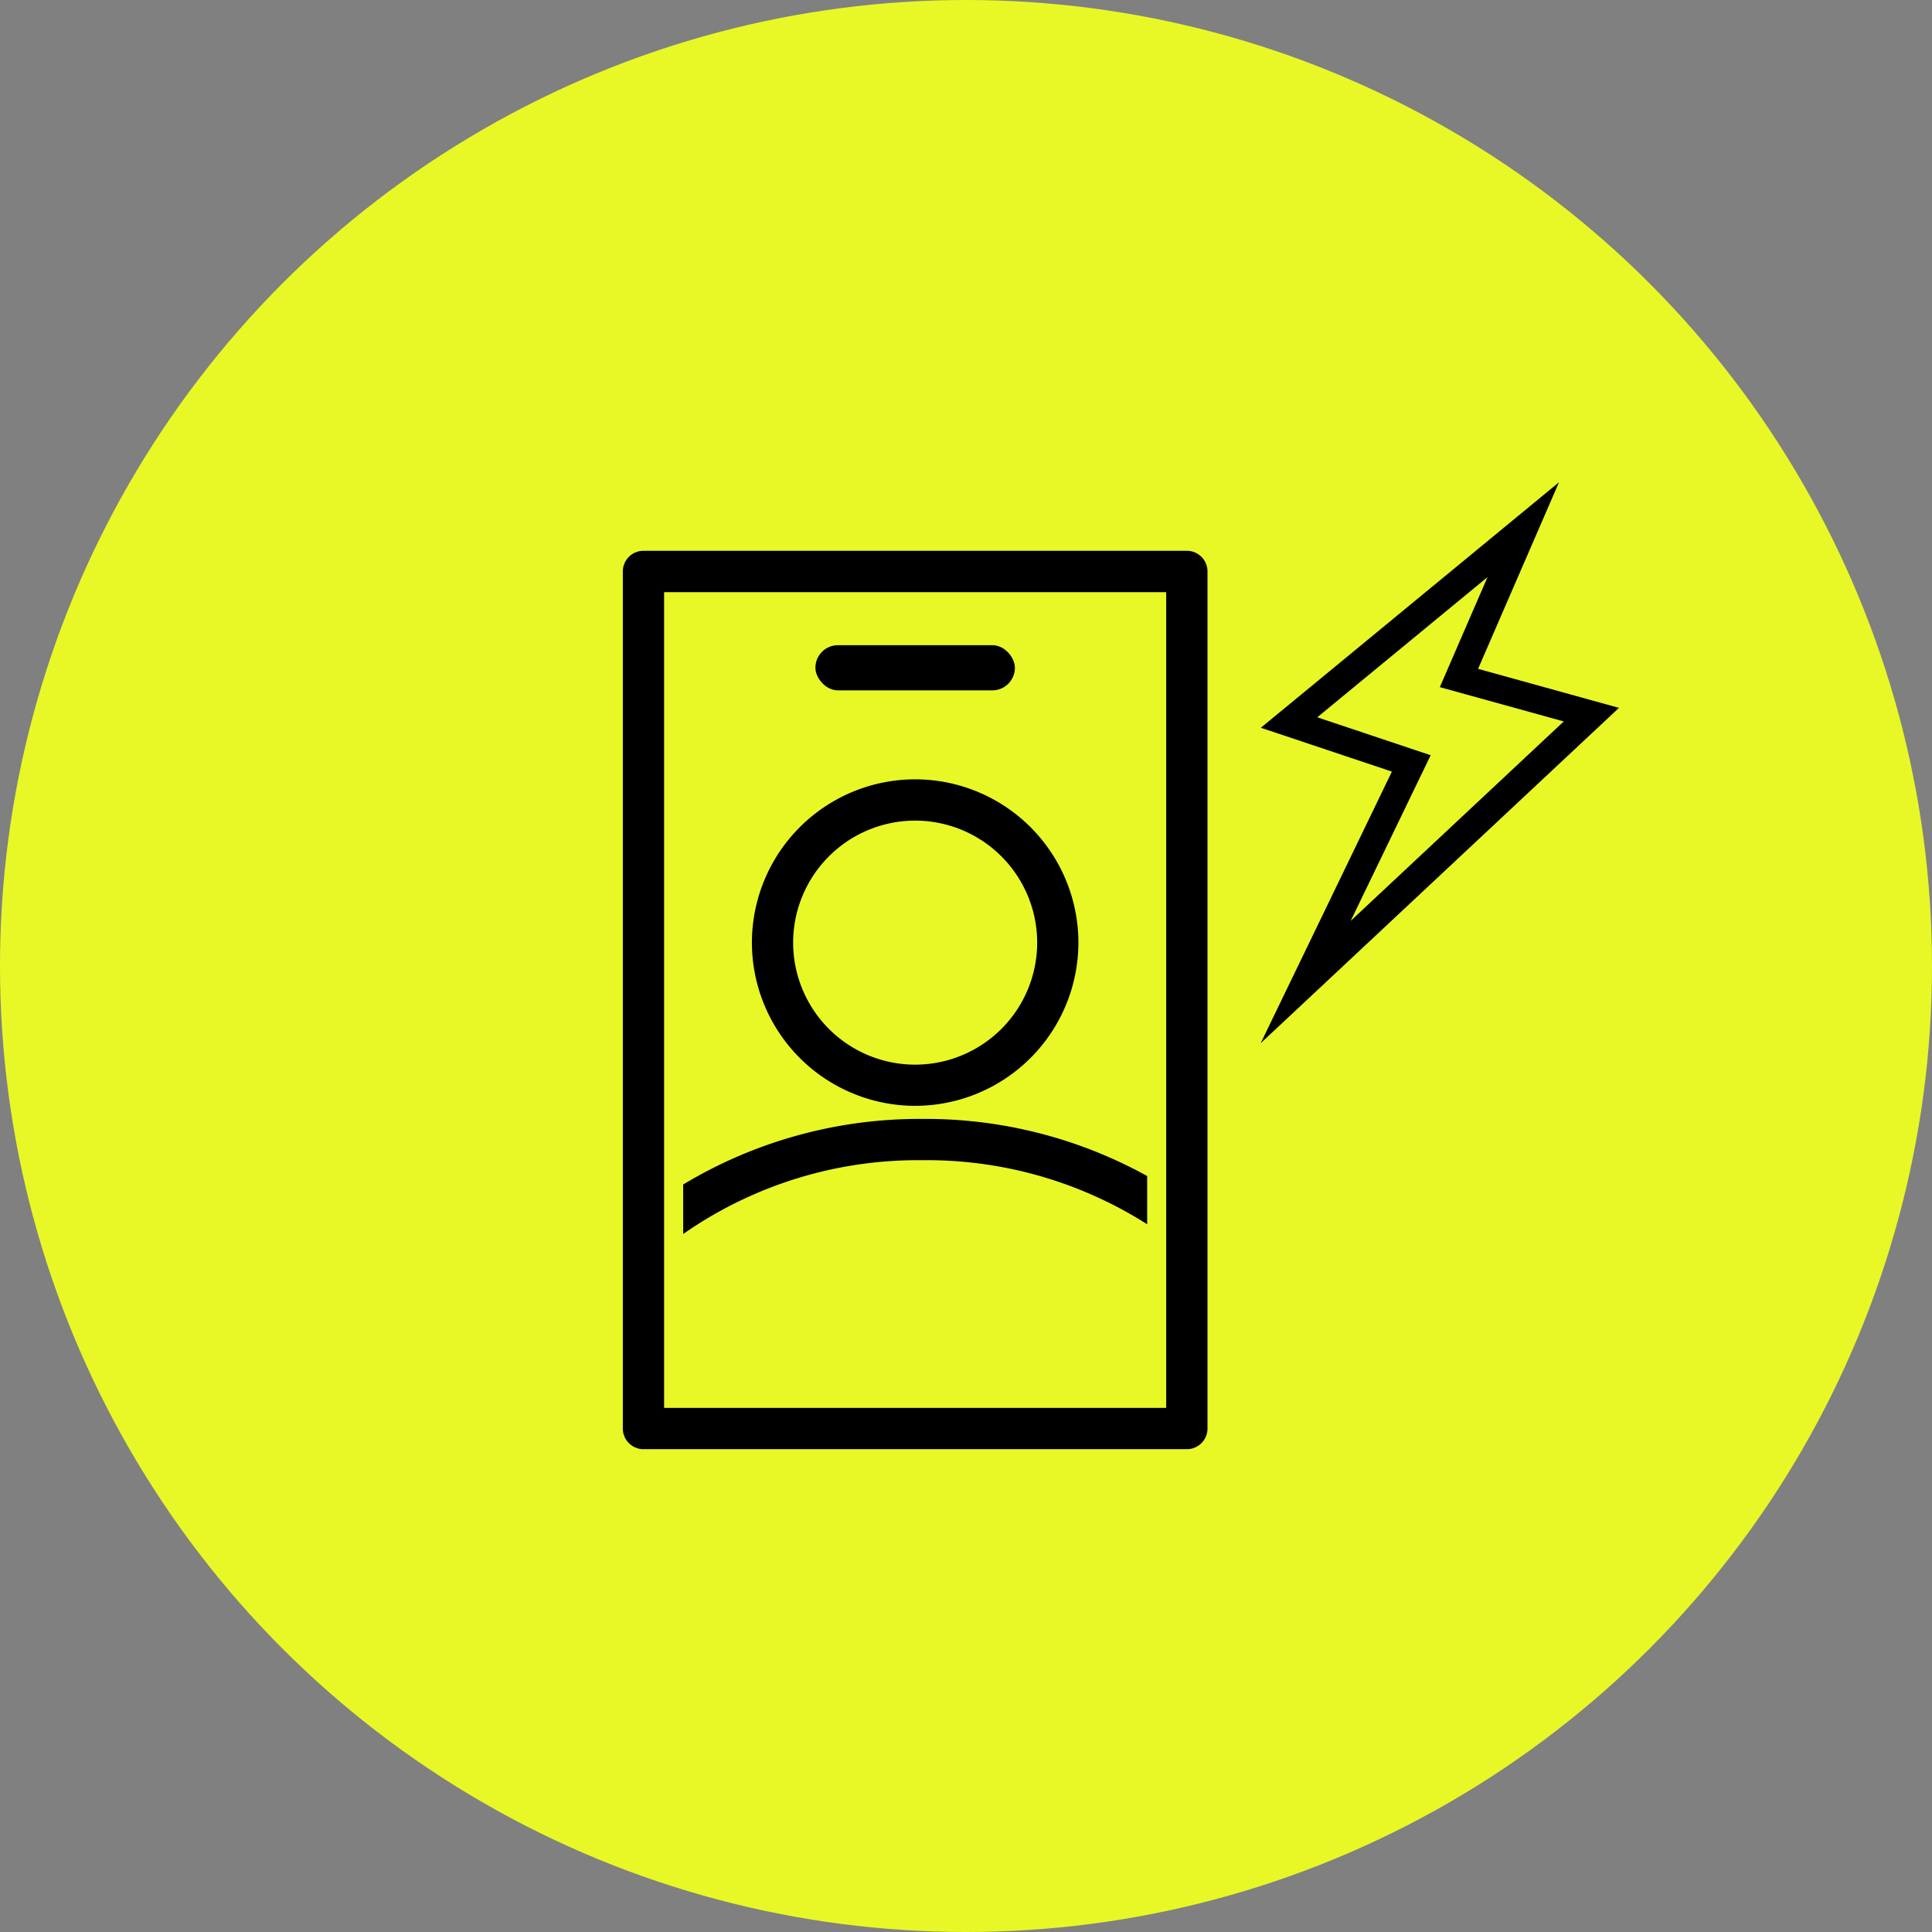 <svg xmlns="http://www.w3.org/2000/svg" width="152" height="152" viewBox="0 0 152 152"><rect x="0" y="0" width="152" height="152" fill="#808080" stroke="none"/><g transform="translate(-644 -2111)"><circle data-name="楕円形 63" cx="76" cy="76" r="76" transform="translate(644 2111)" fill="#e8f826"/><g data-name="グループ 5265"><g data-name="グループ 5264" transform="translate(693 2154.338)"><path data-name="パス 138" d="M44.376 70.676H1.625a1.624 1.624 0 0 1-1.624-1.624V1.62A1.624 1.624 0 0 1 1.625-.004h42.751A1.624 1.624 0 0 1 46 1.62v67.428a1.624 1.624 0 0 1-1.624 1.628zM3.249 67.427h39.5V3.249h-39.5z"/><rect data-name="長方形 123" width="15.696" height="3.557" rx="1.778" transform="translate(15.152 7.42)"/><path data-name="パス 139" d="M23 43.664a12.859 12.859 0 0 1-12.844-12.845A12.858 12.858 0 0 1 23 17.975a12.858 12.858 0 0 1 12.844 12.844A12.859 12.859 0 0 1 23 43.664zm0-22.44a9.607 9.607 0 0 0-9.6 9.6 9.607 9.607 0 0 0 9.6 9.6 9.607 9.607 0 0 0 9.6-9.6 9.606 9.606 0 0 0-9.6-9.6z"/><path data-name="パス 140" d="M4.749 53.749a32.221 32.221 0 0 1 18.805-5.808 32.283 32.283 0 0 1 17.7 5.04v-3.794a36.008 36.008 0 0 0-17.7-4.494 36.044 36.044 0 0 0-18.805 5.159z"/></g><path data-name="パス 3409" d="M761.03 2156.408l-3.753 8.653 9.751 2.698-16.764 15.692 6.295-13.033-8.922-2.985 13.39-11.026m5.628-7.466l-7.016 5.777-13.389 11.026-3.056 2.512 3.75 1.253 6.562 2.196-5.21 10.793-5.115 10.58 8.577-8.028 16.765-15.692 2.85-2.667-3.764-1.042-7.321-2.027 2.751-6.345 3.616-8.336zm-5.545 5.278zm-.153 4.376z"/></g></g></svg>
